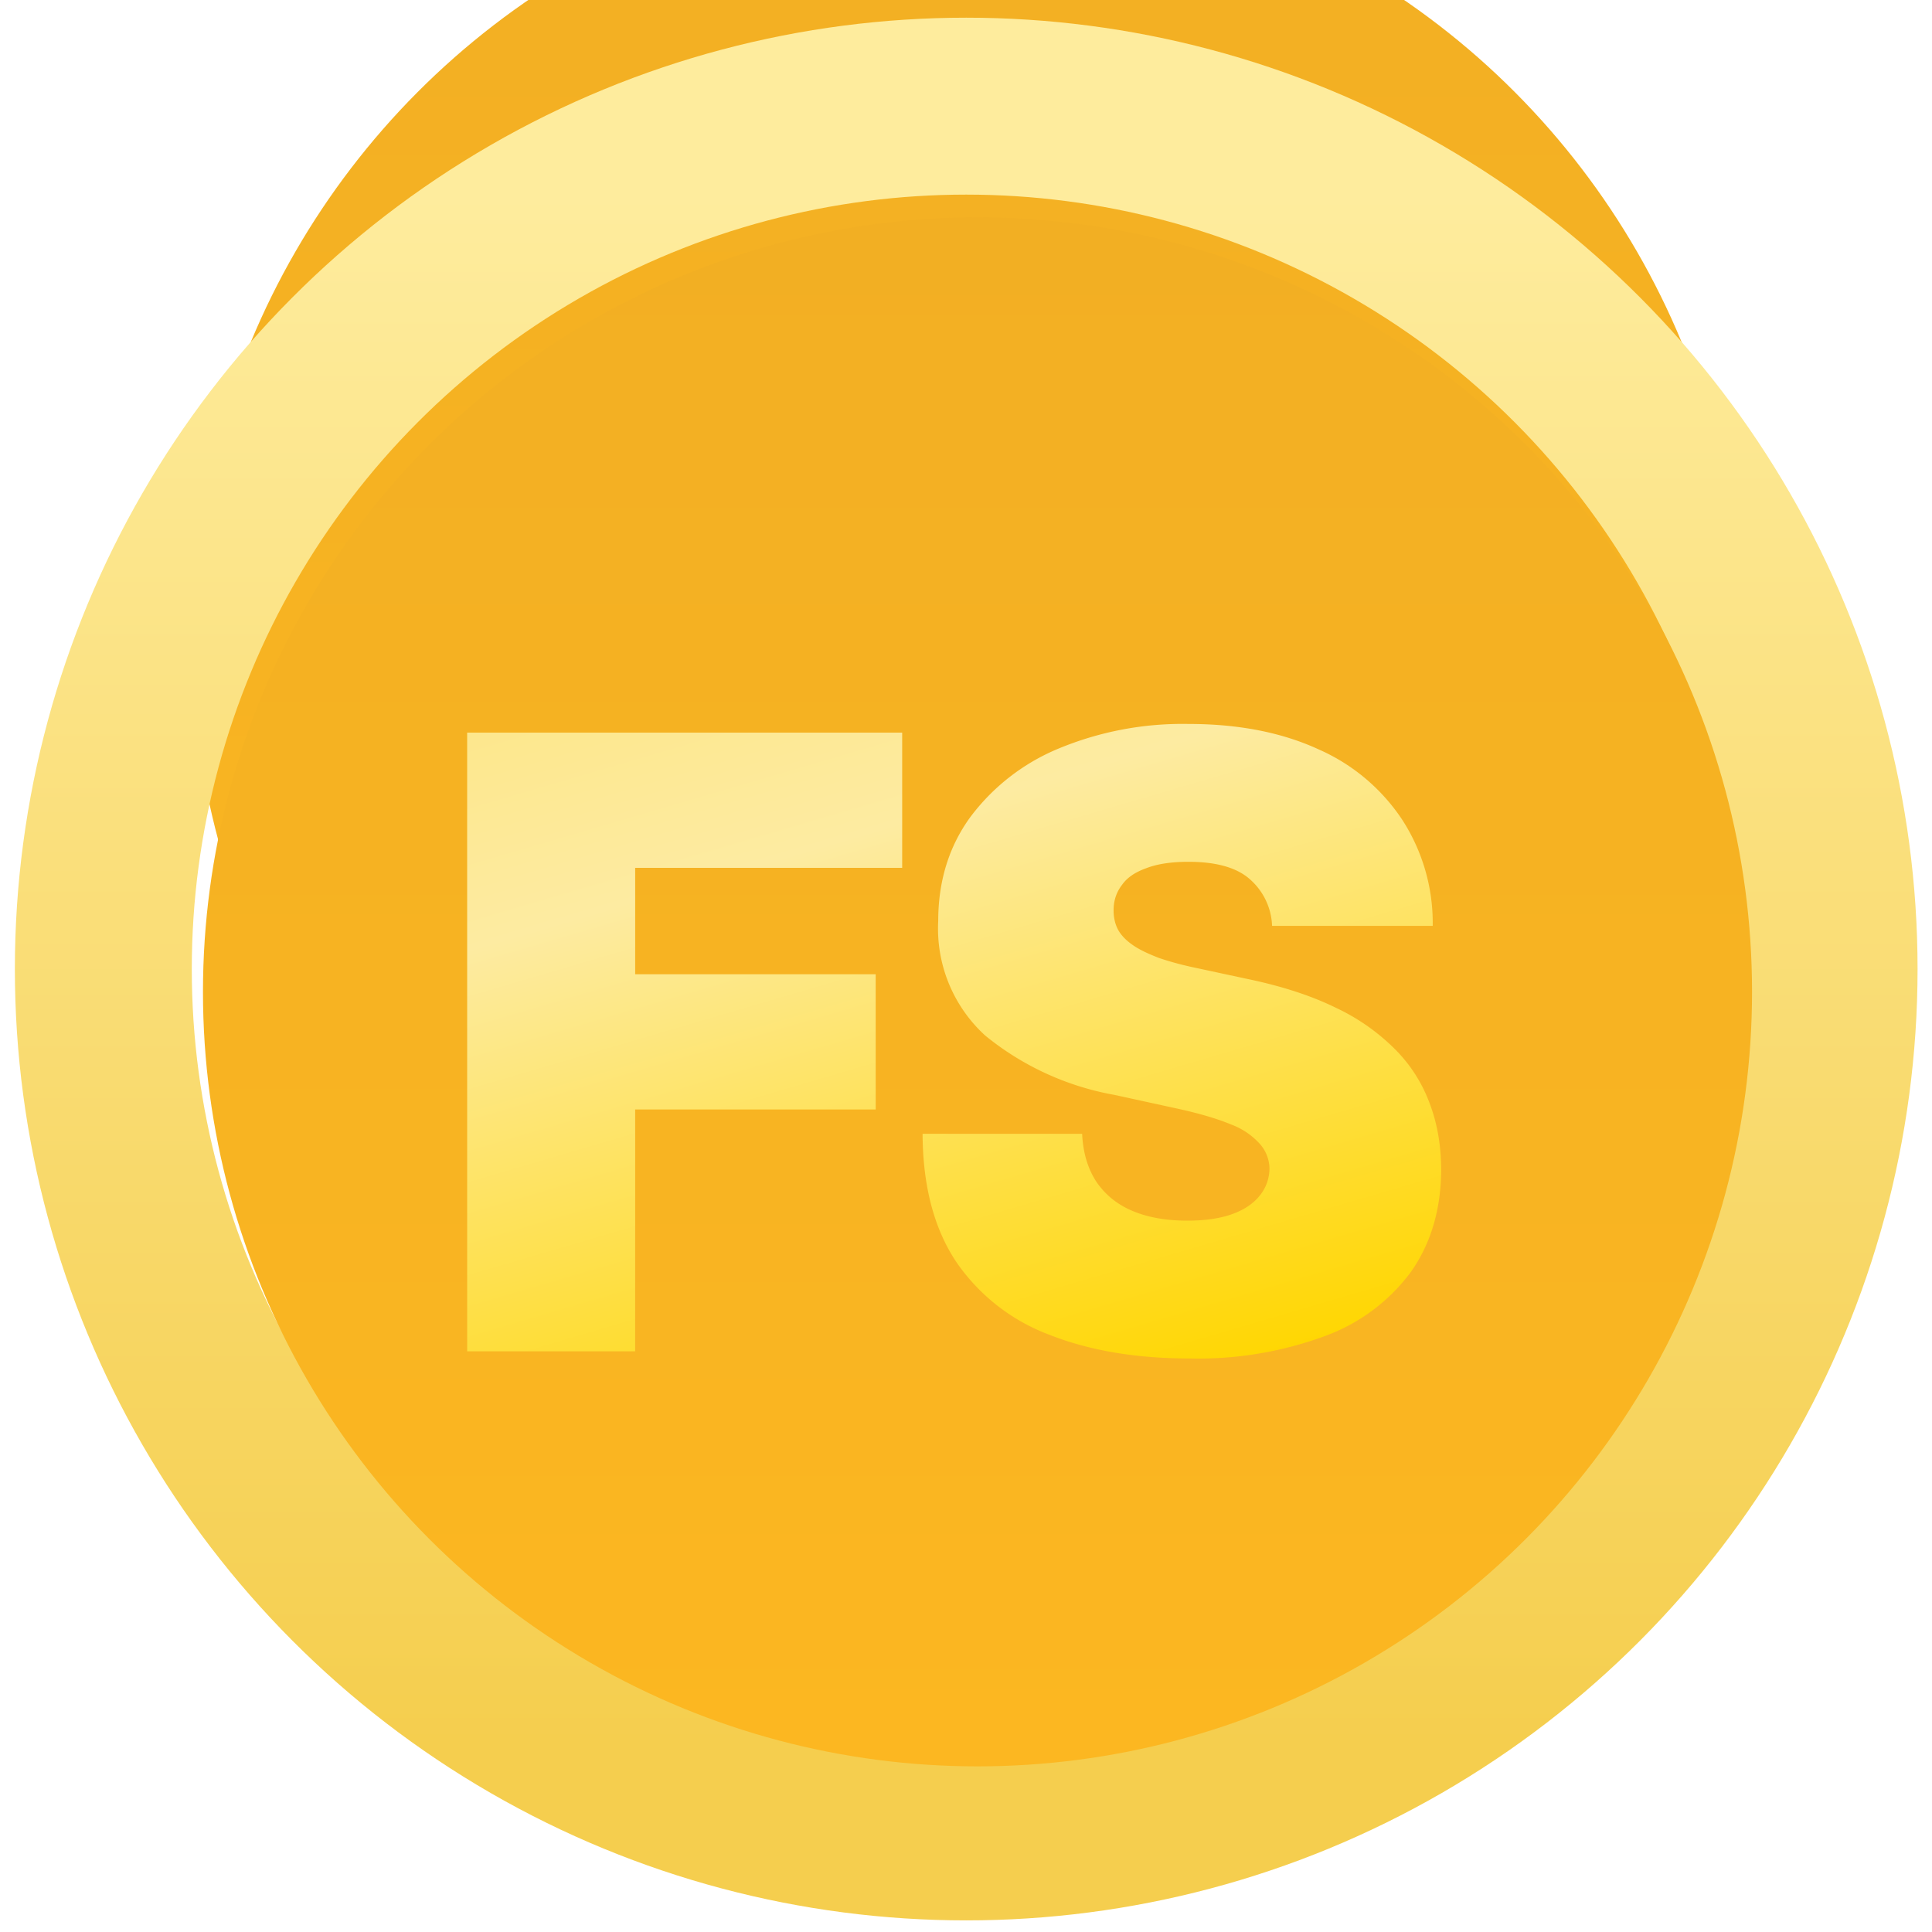 <svg xmlns="http://www.w3.org/2000/svg" fill="none" viewBox="0 0 89 89"><g filter="url(#filter0_i_92_739)"><circle cx="44.51" cy="44.64" r="35.68" fill="url(#paint0_linear_92_739)"/></g><circle cx="44.51" cy="44.64" r="39.75" stroke="url(#paint1_linear_92_739)" stroke-width="8.15"/><g filter="url(#filter1_i_92_739)"><circle cx="44.51" cy="44.64" r="35.68" fill="url(#paint2_linear_92_739)"/></g><g filter="url(#filter2_d_92_739)"><path fill="url(#paint3_linear_92_739)" d="M21.52 60.68v-28.5h20.04v6.23h-12.3v4.9h11.08v6.23H29.26v11.14h-7.74Zm37.08-19.6a3 3 0 0 0-1.05-2.17c-.6-.52-1.54-.78-2.8-.78-.8 0-1.45.1-1.96.3-.5.18-.87.43-1.1.76-.25.32-.38.7-.39 1.11-.01.34.05.65.19.93.14.27.38.52.7.74.3.21.71.4 1.2.59.5.17 1.08.33 1.76.47l2.33.5c1.58.33 2.93.77 4.05 1.32a9.64 9.64 0 0 1 2.76 1.94 6.9 6.9 0 0 1 1.57 2.47c.35.92.52 1.92.53 3.01 0 1.87-.48 3.46-1.4 4.76A8.59 8.59 0 0 1 61 59.99a16.88 16.88 0 0 1-6.2 1.02c-2.48 0-4.64-.37-6.48-1.1a9.04 9.04 0 0 1-4.29-3.38c-1.01-1.53-1.52-3.49-1.53-5.87h7.35c.04.87.26 1.6.65 2.2.4.59.94 1.04 1.64 1.34.72.31 1.57.46 2.55.46.83 0 1.52-.1 2.07-.3.56-.2.98-.49 1.27-.85a2 2 0 0 0 .45-1.24 1.74 1.74 0 0 0-.44-1.14 3.34 3.34 0 0 0-1.33-.9c-.62-.26-1.46-.51-2.52-.74l-2.84-.62a13.04 13.04 0 0 1-5.97-2.74 6.67 6.67 0 0 1-2.16-5.27c0-1.81.48-3.4 1.45-4.75a9.69 9.69 0 0 1 4.08-3.19 14.88 14.88 0 0 1 6-1.14c2.3 0 4.29.39 5.97 1.16a8.93 8.93 0 0 1 3.88 3.26 8.75 8.75 0 0 1 1.4 4.88h-7.4Z"/></g><defs><linearGradient id="paint0_linear_92_739" x1="44.51" x2="44.51" y1="8.97" y2="80.32" gradientUnits="userSpaceOnUse"><stop stop-color="#F2AF23"/><stop offset="1" stop-color="#FCB721"/></linearGradient><linearGradient id="paint1_linear_92_739" x1="44.51" x2="44.51" y1="8.97" y2="80.32" gradientUnits="userSpaceOnUse"><stop stop-color="#FEEC9D"/><stop offset="1" stop-color="#F5CE4E"/></linearGradient><linearGradient id="paint2_linear_92_739" x1="44.51" x2="44.51" y1="8.97" y2="80.32" gradientUnits="userSpaceOnUse"><stop stop-color="#F2AF23"/><stop offset="1" stop-color="#FCB721"/></linearGradient><linearGradient id="paint3_linear_92_739" x1="30.95" x2="48.18" y1="5.65" y2="64.33" gradientUnits="userSpaceOnUse"><stop stop-color="#FDDE5D"/><stop offset=".53" stop-color="#FDEBA1"/><stop offset="1" stop-color="#FFD600"/></linearGradient><filter id="filter0_i_92_739" width="87.66" height="87.66" x=".68" y=".81" color-interpolation-filters="sRGB" filterUnits="userSpaceOnUse"><feFlood flood-opacity="0" result="BackgroundImageFix"/><feBlend in="SourceGraphic" in2="BackgroundImageFix" result="shape"/><feColorMatrix in="SourceAlpha" result="hardAlpha" values="0 0 0 0 0 0 0 0 0 0 0 0 0 0 0 0 0 0 127 0"/><feOffset dy="-15.21"/><feComposite in2="hardAlpha" k2="-1" k3="1" operator="arithmetic"/><feColorMatrix values="0 0 0 0 1 0 0 0 0 0.791 0 0 0 0 0.337 0 0 0 1 0"/><feBlend in2="shape" result="effect1_innerShadow_92_739"/></filter><filter id="filter1_i_92_739" width="71.88" height="72.4" x="8.83" y="8.97" color-interpolation-filters="sRGB" filterUnits="userSpaceOnUse"><feFlood flood-opacity="0" result="BackgroundImageFix"/><feBlend in="SourceGraphic" in2="BackgroundImageFix" result="shape"/><feColorMatrix in="SourceAlpha" result="hardAlpha" values="0 0 0 0 0 0 0 0 0 0 0 0 0 0 0 0 0 0 127 0"/><feOffset dx=".52" dy="1.05"/><feGaussianBlur stdDeviation="1.05"/><feComposite in2="hardAlpha" k2="-1" k3="1" operator="arithmetic"/><feColorMatrix values="0 0 0 0 0 0 0 0 0 0 0 0 0 0 0 0 0 0 0.48 0"/><feBlend in2="shape" result="effect1_innerShadow_92_739"/></filter><filter id="filter2_d_92_739" width="49.07" height="33.42" x="19.42" y="31.26" color-interpolation-filters="sRGB" filterUnits="userSpaceOnUse"><feFlood flood-opacity="0" result="BackgroundImageFix"/><feColorMatrix in="SourceAlpha" result="hardAlpha" values="0 0 0 0 0 0 0 0 0 0 0 0 0 0 0 0 0 0 127 0"/><feOffset dy="1.57"/><feGaussianBlur stdDeviation="1.05"/><feComposite in2="hardAlpha" operator="out"/><feColorMatrix values="0 0 0 0 0 0 0 0 0 0 0 0 0 0 0 0 0 0 0.25 0"/><feBlend in2="BackgroundImageFix" result="effect1_dropShadow_92_739"/><feBlend in="SourceGraphic" in2="effect1_dropShadow_92_739" result="shape"/></filter></defs></svg>